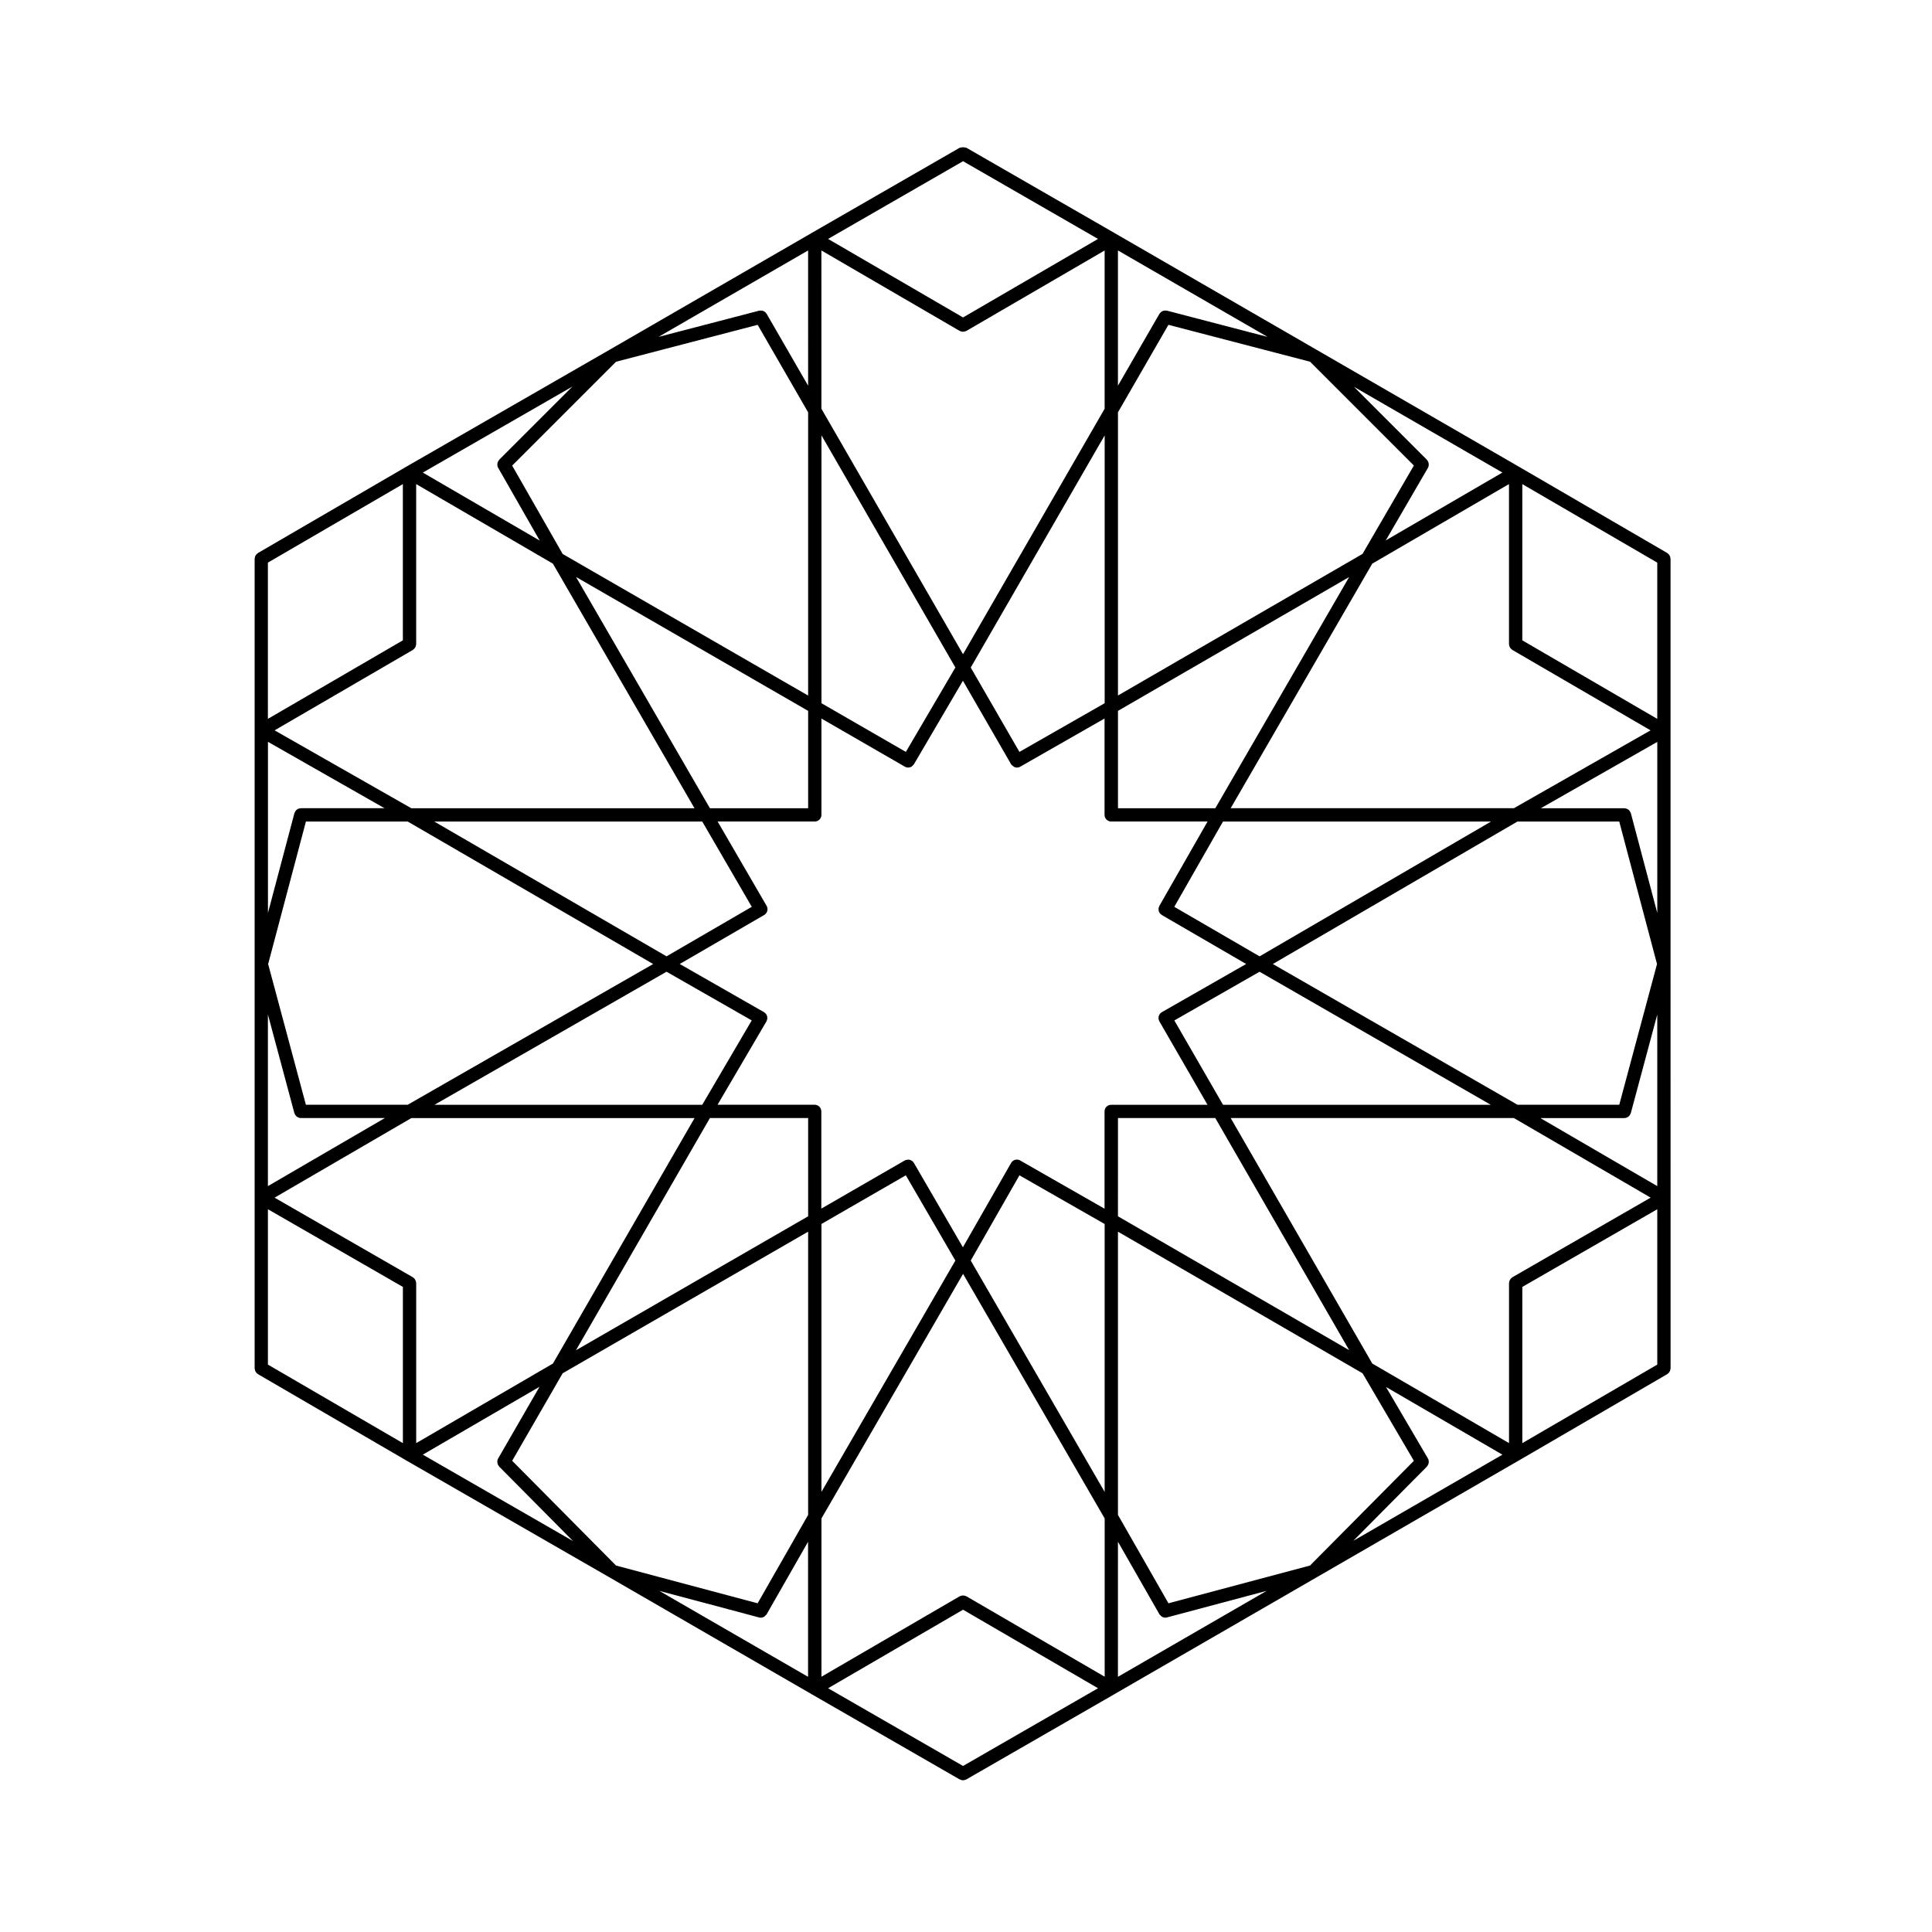<?xml version="1.0" encoding="UTF-8"?>
<!-- Uploaded to: ICON Repo, www.iconrepo.com, Generator: ICON Repo Mixer Tools -->
<svg fill="#000000" width="800px" height="800px" version="1.1" viewBox="144 144 512 512" xmlns="http://www.w3.org/2000/svg">
 <path d="m211.52 291.87c-0.012 0.07-0.039 0.133-0.039 0.207v214.55c0 0.074 0.031 0.137 0.039 0.207 0.016 0.121 0.031 0.242 0.074 0.359 0.035 0.105 0.086 0.195 0.141 0.297 0.055 0.102 0.117 0.195 0.191 0.289 0.074 0.09 0.168 0.152 0.25 0.227 0.066 0.051 0.105 0.109 0.176 0.152l39.293 22.863h0.004v0.004l53.816 30.961s0.004 0 0.004 0.004l53.555 30.945c0.004 0.004 0.004 0.004 0.012 0.012l39.293 22.621c0 0.004 0.004 0 0.012 0.004 0.023 0.016 0.066 0.012 0.098 0.023 0.25 0.117 0.516 0.203 0.77 0.203 0.262 0 0.523-0.086 0.77-0.203 0.031-0.016 0.066-0.012 0.098-0.023 0.004-0.004 0.012 0 0.012-0.004l39.293-22.621c0-0.004 0.004-0.004 0.012-0.012l53.57-30.953 53.559-30.949 0.016-0.012h0.012l39.293-22.863c0.07-0.039 0.109-0.105 0.172-0.152 0.098-0.074 0.176-0.137 0.258-0.227 0.082-0.09 0.133-0.188 0.191-0.289 0.055-0.102 0.105-0.188 0.141-0.297 0.039-0.117 0.059-0.238 0.07-0.359 0.012-0.07 0.047-0.133 0.047-0.207v-45.242l-0.008-61.914v-107.4c0-0.074-0.035-0.137-0.047-0.207-0.012-0.125-0.031-0.242-0.07-0.359-0.039-0.105-0.09-0.203-0.145-0.301-0.055-0.102-0.105-0.188-0.188-0.277-0.082-0.09-0.168-0.16-0.266-0.238-0.059-0.047-0.102-0.105-0.168-0.145l-39.293-22.859-107.13-61.902c-0.004-0.004-0.012-0.004-0.012-0.012l-39.293-22.621c-0.074-0.047-0.156 0-0.238-0.031-0.211-0.09-0.414-0.086-0.645-0.086s-0.43-0.004-0.645 0.086c-0.082 0.031-0.16-0.016-0.238 0.031l-39.293 22.621-0.012 0.012-53.559 30.949h-0.004l-53.816 30.961s0 0.004-0.004 0.004c-0.004 0 0 0 0 0l-39.293 22.859c-0.066 0.039-0.105 0.105-0.168 0.145-0.098 0.074-0.188 0.145-0.266 0.238-0.074 0.09-0.133 0.176-0.188 0.277-0.055 0.102-0.105 0.191-0.141 0.301-0.039 0.109-0.055 0.223-0.07 0.352zm187.7-105.15 35.766 20.598-35.766 20.809-35.77-20.809zm0 425.28-35.766-20.598 35.766-20.812 35.766 20.812zm-145.8-295.77c0.07-0.039 0.109-0.105 0.176-0.152 0.09-0.074 0.176-0.141 0.25-0.23 0.074-0.09 0.137-0.18 0.191-0.281 0.055-0.098 0.105-0.188 0.141-0.293 0.039-0.117 0.059-0.238 0.074-0.363 0.012-0.07 0.039-0.133 0.039-0.207v-42.414l36.234 21.086 37.523 64.816-75.051-0.004-36.223-20.637zm91.367-86.148 13.375 23.191v75.059l-65.047-37.523-13.387-23.422 27.52-27.52zm53.543 1.617s0.004 0 0.012 0.004c0.211 0.117 0.453 0.16 0.699 0.18 0.059 0.012 0.109 0.051 0.172 0.051 0.059 0 0.109-0.039 0.172-0.051 0.242-0.02 0.484-0.066 0.699-0.18 0.004-0.004 0.012-0.004 0.012-0.004l36.641-21.316v41.941l-37.527 65.051-37.527-65.051-0.004-41.949zm55.316-1.617 37.535 9.777 27.508 27.508-13.609 23.426-64.809 37.523v-75.051zm90.293 84.828c0.02 0.125 0.035 0.246 0.074 0.363 0.039 0.105 0.09 0.195 0.141 0.293 0.059 0.102 0.109 0.191 0.191 0.281 0.074 0.09 0.16 0.156 0.258 0.23 0.066 0.047 0.105 0.109 0.172 0.152l36.641 21.32-36.219 20.637h-75.055l37.523-64.816 36.234-21.086v42.414c0 0.082 0.035 0.148 0.039 0.211zm0.848 167.58c-0.074 0.039-0.117 0.105-0.18 0.156-0.098 0.07-0.176 0.137-0.25 0.223-0.082 0.098-0.137 0.188-0.195 0.293-0.055 0.098-0.105 0.188-0.137 0.293-0.047 0.109-0.059 0.23-0.074 0.352-0.012 0.074-0.047 0.141-0.047 0.215v42.414l-36.234-21.086-37.527-65.059h75.047l36.25 21.094zm-91.133 86.398-13.383-23.418v-75.062l64.82 37.527 13.602 23.195-27.527 27.754zm-53.551-1.859c-0.066-0.039-0.141-0.047-0.211-0.074-0.117-0.047-0.223-0.09-0.348-0.109-0.109-0.023-0.215-0.023-0.328-0.023-0.109 0-0.223 0-0.332 0.023-0.121 0.023-0.227 0.066-0.336 0.109-0.07 0.031-0.152 0.035-0.215 0.074l-36.637 21.316v-41.941l37.527-64.82 37.527 64.82v41.941zm-55.324 1.859-37.52-10-27.527-27.766 13.383-23.195 65.047-37.523v75.062zm-90.527-85.082c-0.016-0.121-0.035-0.242-0.074-0.352-0.035-0.105-0.09-0.195-0.141-0.293-0.059-0.105-0.117-0.195-0.191-0.293-0.074-0.086-0.16-0.152-0.25-0.223-0.066-0.051-0.105-0.117-0.18-0.156l-36.648-21.098 36.25-21.094h75.047l-37.535 65.059-36.234 21.086v-42.414c0-0.082-0.035-0.152-0.043-0.223zm328.94-25.473-30.988-18.035h22.277c0.359 0 0.68-0.137 0.957-0.316 0.051-0.035 0.102-0.066 0.145-0.105 0.262-0.211 0.449-0.488 0.551-0.816 0.012-0.023 0.039-0.039 0.047-0.066l7.012-26.133zm-358.12-96.621h26.973l65.051 37.762-65.051 37.297h-26.98l-10.004-37.285zm121.45 24.766c0.84-0.492 1.129-1.57 0.641-2.414l-12.988-22.359h25.75c0.973 0 1.762-0.785 1.762-1.762v-25.523l22.102 12.75c0.004 0 0.004 0.004 0.004 0.004s0.004 0 0.004 0.004h0.004c0.277 0.16 0.578 0.238 0.875 0.238 0.301 0 0.605-0.082 0.867-0.227 0.125-0.074 0.211-0.207 0.316-0.312 0.117-0.105 0.25-0.188 0.336-0.328l0.004-0.004v-0.004-0.004l12.984-22.133 12.773 22.137c0.086 0.141 0.215 0.215 0.328 0.328 0.332 0.324 0.742 0.551 1.199 0.551 0.297 0 0.594-0.074 0.871-0.23l22.363-12.777v25.531c0 0.973 0.785 1.762 1.762 1.762h25.539l-12.773 22.359h-0.004v0.012c-0.039 0.07-0.047 0.141-0.074 0.211-0.059 0.152-0.125 0.297-0.145 0.449-0.016 0.102 0.016 0.188 0.02 0.289 0.004 0.125-0.004 0.262 0.023 0.387 0.039 0.133 0.117 0.242 0.176 0.363 0.047 0.082 0.07 0.168 0.121 0.242 0.074 0.102 0.18 0.168 0.277 0.246 0.086 0.07 0.145 0.156 0.242 0.215l22.359 12.988-22.355 12.773c-0.207 0.117-0.383 0.281-0.523 0.465-0.074 0.102-0.105 0.211-0.152 0.312-0.051 0.102-0.117 0.188-0.141 0.293-0.047 0.145-0.035 0.301-0.035 0.457 0 0.07-0.023 0.141-0.016 0.215 0.02 0.168 0.09 0.316 0.156 0.48 0.023 0.066 0.023 0.125 0.066 0.188v0.004l12.762 22.121h-25.523c-0.973 0-1.762 0.785-1.762 1.762v25.781l-22.363-12.781c-0.855-0.492-1.918-0.191-2.402 0.656l-12.773 22.348-12.988-22.359c-0.203-0.352-0.523-0.586-0.871-0.727-0.07-0.031-0.125-0.082-0.203-0.102h-0.055c-0.277-0.07-0.562-0.047-0.848 0.035-0.145 0.039-0.301 0.07-0.438 0.145-0.004 0.004-0.004 0.004-0.012 0.004l-22.105 12.758v-25.766c0-0.973-0.789-1.762-1.762-1.762h-25.738l12.973-22.113v-0.012s0.004 0 0.004-0.004c0.059-0.105 0.074-0.227 0.109-0.336 0.035-0.105 0.09-0.207 0.105-0.312 0.012-0.105-0.016-0.207-0.02-0.309-0.004-0.125 0.004-0.25-0.023-0.367-0.023-0.105-0.09-0.191-0.137-0.293-0.051-0.105-0.086-0.223-0.156-0.312-0.066-0.098-0.172-0.152-0.25-0.23-0.09-0.074-0.156-0.172-0.262-0.23 0 0-0.004 0-0.012-0.004 0 0-0.004-0.004-0.004-0.004l-22.348-12.773zm199.62-24.766h26.973l10.012 37.77-10.004 37.285h-26.984l-64.82-37.297zm-331.14 51.145 7.012 26.137c0.004 0.023 0.035 0.039 0.047 0.066 0.105 0.328 0.293 0.605 0.551 0.816 0.051 0.039 0.098 0.07 0.145 0.105 0.281 0.18 0.598 0.316 0.957 0.316h22.273l-30.988 18.035v-45.477zm105.64-11.34 22.574 12.902-13.113 22.359h-70.953zm11.492 38.777h26.031v26.035l-61.531 35.504zm29.559 28.074 22.359-12.902 13.129 22.598-35.488 61.301zm52.469-12.898 22.582 12.906v70.988l-35.488-61.305zm26.113-15.176h25.789l35.492 61.52-61.285-35.484zm27.836-3.519-12.898-22.348 22.586-12.906 61.27 35.258zm115.09-50.828-7.008-26.445c-0.016-0.039-0.047-0.074-0.059-0.109-0.035-0.105-0.09-0.203-0.145-0.301-0.059-0.109-0.121-0.215-0.207-0.312-0.051-0.055-0.105-0.102-0.168-0.145-0.121-0.105-0.25-0.195-0.398-0.266-0.047-0.02-0.09-0.031-0.133-0.051-0.168-0.059-0.332-0.102-0.523-0.105-0.023 0-0.051-0.016-0.074-0.016h-22.164l30.879-17.59zm-105.4 11.496-22.602-13.129 12.906-22.598h71.031zm-11.727-39.254h-25.797v-25.801l61.262-35.469zm-29.324-27.832-22.59 12.906-12.902-22.359 35.492-61.523zm-52.688 12.906-22.363-12.902v-70.988l35.488 61.52zm-25.895 14.926h-26.031l-35.484-61.289 61.516 35.488zm-28.066 3.523 13.129 22.602-22.59 13.125-61.559-35.727zm-106.38-3.523c-0.023 0-0.051 0.016-0.074 0.016-0.188 0.004-0.359 0.047-0.527 0.105-0.039 0.016-0.082 0.023-0.117 0.039-0.152 0.074-0.289 0.168-0.414 0.281-0.055 0.047-0.105 0.086-0.152 0.137-0.09 0.102-0.152 0.203-0.215 0.312-0.055 0.102-0.105 0.191-0.141 0.301-0.016 0.039-0.047 0.07-0.055 0.109l-7.012 26.449v-45.348l30.875 17.59-22.168 0.004zm-8.719 106.27 35.766 20.586v41.398l-35.766-20.812zm71.98 47.047-10.977 19.023c-0.152 0.262-0.207 0.535-0.211 0.816 0 0.051 0.004 0.09 0.012 0.141 0.016 0.402 0.172 0.789 0.449 1.098 0.016 0.02 0.012 0.047 0.023 0.066l19.594 19.758-39.82-22.91zm58.199 61.141c0.152 0.047 0.301 0.059 0.449 0.059l0.004-0.004c0.348 0 0.672-0.125 0.957-0.316 0.098-0.066 0.152-0.145 0.23-0.23 0.109-0.105 0.25-0.188 0.332-0.328l10.992-19.242v35.789l-39.414-22.777zm95.09-20.07 11 19.242c0.082 0.141 0.215 0.223 0.328 0.328 0.086 0.086 0.137 0.168 0.23 0.23 0.289 0.191 0.609 0.316 0.957 0.316 0.004 0 0.004 0.004 0.004 0.004h0.004 0.004c0.145 0 0.297-0.016 0.449-0.059l26.434-7.047-39.414 22.777zm81.887-19.926c0.016-0.02 0.012-0.051 0.023-0.066 0.281-0.312 0.434-0.695 0.449-1.098 0.004-0.055 0.016-0.098 0.012-0.145-0.012-0.281-0.066-0.559-0.215-0.82l-11.129-18.969 30.859 17.949-39.527 22.836zm25.273-47.605 35.766-20.586v41.172l-35.766 20.812zm35.762-150.54-35.766-20.812v-41.402l35.766 20.809zm-71.945-47.297 11.18-19.242c0.152-0.262 0.203-0.539 0.211-0.828 0.004-0.051-0.004-0.09-0.012-0.141-0.02-0.406-0.168-0.785-0.453-1.098-0.02-0.02-0.012-0.047-0.031-0.066l-19.336-19.336 39.344 22.73zm-58.008-60.887c-0.047-0.012-0.086 0-0.121-0.004-0.125-0.023-0.246-0.023-0.371-0.02-0.105 0.004-0.195 0-0.297 0.02-0.121 0.023-0.238 0.074-0.348 0.121-0.098 0.047-0.188 0.082-0.273 0.137-0.098 0.059-0.172 0.137-0.25 0.223-0.086 0.086-0.168 0.16-0.23 0.262-0.023 0.035-0.059 0.055-0.082 0.09l-11 19.059v-35.84l39.648 22.91zm-95.078 19.891-11-19.059c-0.02-0.035-0.051-0.051-0.07-0.082-0.07-0.109-0.16-0.203-0.25-0.293-0.074-0.074-0.141-0.141-0.223-0.195-0.098-0.066-0.207-0.105-0.312-0.152s-0.203-0.09-0.312-0.105c-0.105-0.023-0.211-0.02-0.316-0.023-0.121-0.004-0.238-0.004-0.363 0.02-0.039 0.004-0.082-0.004-0.121 0.004l-26.684 6.953 39.648-22.91zm-81.875 19.625c-0.016 0.016-0.012 0.047-0.023 0.066-0.281 0.309-0.434 0.691-0.453 1.098 0 0.055-0.012 0.098-0.012 0.141 0.004 0.277 0.059 0.555 0.211 0.816l11.027 19.301-30.98-18.02 39.633-22.797zm-25.523 47.855-35.766 20.812v-41.406l35.766-20.809z"/>
</svg>